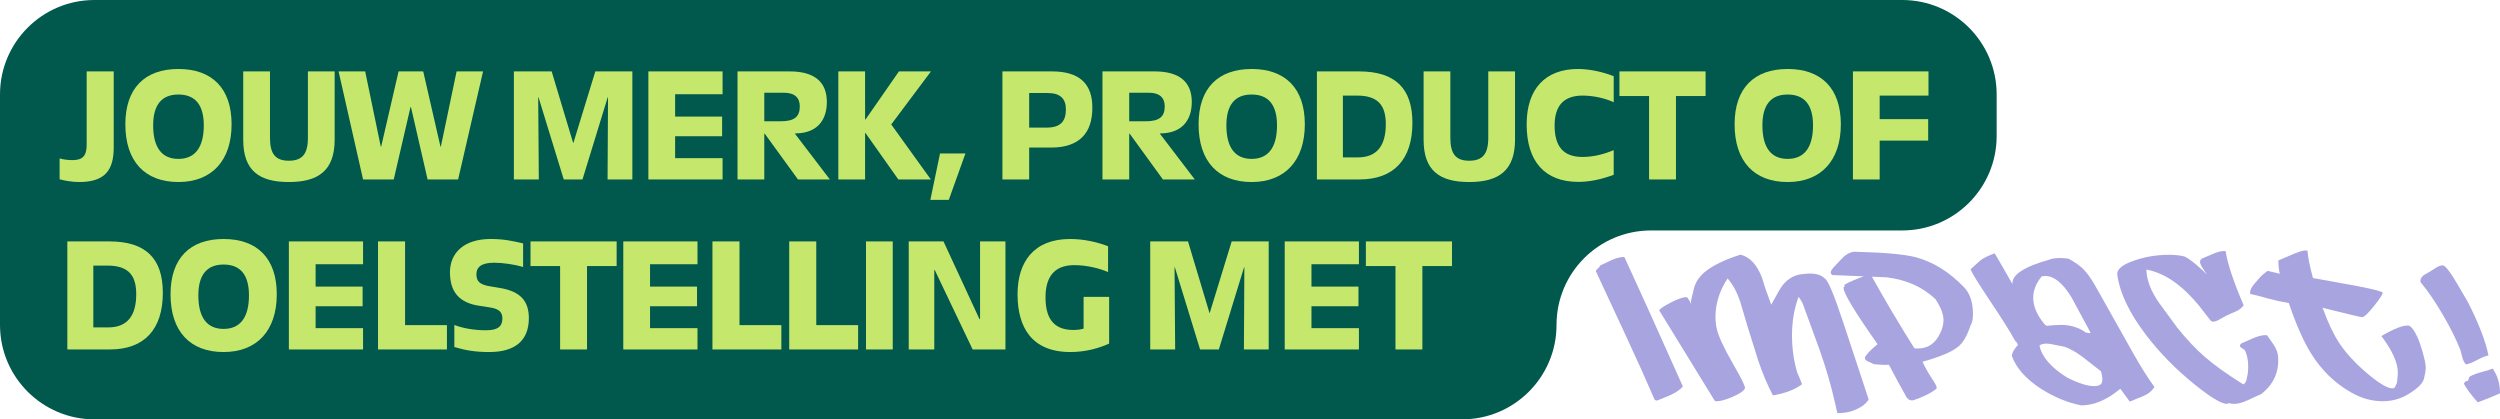 <svg xmlns="http://www.w3.org/2000/svg" id="Laag_2" viewBox="0 0 1323.46 222"><defs><style>.cls-1{isolation:isolate;}.cls-2{fill:#a7a4e0;}.cls-3{fill:#c5e86c;}.cls-4{fill:#00594c;}</style></defs><g id="Laag_1-2"><g id="Group_1953"><path class="cls-4" d="M1007,0H470.04s-.03,0-.04,0H50C22.39,0,0,22.39,0,50v122c0,27.61,22.39,50,50,50h323.96s.03,0,.04,0h400c27.61,0,50-22.39,50-50s22.39-50,50-50h133c27.61,0,50-22.39,50-50v-22C1057,22.39,1034.61,0,1007,0Z"></path><g id="jouw_merk_product_of_doelstelling_met" class="cls-1"><g class="cls-1"><path class="cls-3" d="M31.56,94.92v-11.04c2.32.64,4.48.88,6.88.88,5.12,0,7.44-2.08,7.44-8.08v-38.88h14.32v40.24c0,12.32-4.88,18.32-18.32,18.32-3.44,0-7.36-.64-10.32-1.44Z"></path><path class="cls-3" d="M66.36,65.8c0-19.12,10.32-29.28,28.08-29.28s28.16,10.16,28.16,29.28-10.4,30.56-28.16,30.56-28.08-10.96-28.08-30.56ZM107.88,66.36c0-10.88-4.56-16.32-13.44-16.32s-13.36,5.52-13.36,16.32c0,11.92,4.72,17.76,13.36,17.76s13.44-5.84,13.44-17.76Z"></path><path class="cls-3" d="M128.76,73.96v-36.16h14.16v35.2c0,8.64,3.04,12.08,10,12.08s10.08-3.44,10.08-12.08v-35.2h14.16v36.16c0,16.4-8.72,22.4-24.24,22.4s-24.16-5.84-24.16-22.4Z"></path><path class="cls-3" d="M179.24,37.8h14.08l8.24,39.76h.24l9.2-39.76h13.04l9.12,39.76h.24l8.32-39.76h14l-13.2,57.2h-16.16l-8.8-38.32h-.24l-8.88,38.32h-16.24l-12.96-57.2Z"></path><path class="cls-3" d="M272.04,37.8h20l11.36,37.84h.16l11.6-37.84h19.6v57.2h-13.12l.24-43.52h-.16l-13.36,43.52h-9.92l-13.36-43.52h-.16l.32,43.52h-13.2v-57.2Z"></path><path class="cls-3" d="M343.24,37.8h39.28v12.08h-25.12v11.84h24.88v10.4h-24.88v11.6h25.12v11.28h-39.28v-57.2Z"></path><path class="cls-3" d="M390.44,37.8h27.6c13.44,0,19.68,5.84,19.68,16.16s-5.76,16.32-15.84,16.64l-1.12.08,18.56,24.32h-16.88l-17.6-24.24h-.24v24.24h-14.16v-57.2ZM423.4,56.28c0-4.48-2.64-7.2-8.48-7.2h-10.32v15.12h8.64c7.36,0,10.16-2.4,10.16-7.92Z"></path><path class="cls-3" d="M443.8,37.8h14.16v25.44h.24l17.68-25.44h16.96l-21.04,28.08,20.96,29.12h-17.2l-17.36-24.56h-.24v24.56h-14.16v-57.2Z"></path><path class="cls-3" d="M497.64,81.24h13.44l-8.8,24.56h-9.76l5.12-24.56Z"></path><path class="cls-3" d="M530.67,37.8h26.24c14.32,0,21.44,6.4,21.36,19.28,0,13.28-6.8,21.04-21.84,21.04h-11.6v16.88h-14.16v-57.2ZM564.27,57.88c0-5.44-2.8-8.64-9.68-8.64h-9.76v18.32h9.2c7.6,0,10.24-3.52,10.24-9.68Z"></path><path class="cls-3" d="M583.63,37.8h27.6c13.44,0,19.68,5.84,19.68,16.16s-5.76,16.32-15.84,16.64l-1.12.08,18.56,24.32h-16.88l-17.6-24.24h-.24v24.24h-14.16v-57.2ZM616.59,56.28c0-4.48-2.64-7.2-8.48-7.2h-10.32v15.12h8.64c7.36,0,10.16-2.4,10.16-7.92Z"></path><path class="cls-3" d="M634.51,65.8c0-19.12,10.32-29.28,28.08-29.28s28.16,10.16,28.16,29.28-10.4,30.56-28.16,30.56-28.08-10.96-28.08-30.56ZM676.03,66.36c0-10.88-4.56-16.32-13.44-16.32s-13.36,5.52-13.36,16.32c0,11.92,4.72,17.76,13.36,17.76s13.44-5.84,13.44-17.76Z"></path><path class="cls-3" d="M697.15,37.8h22.32c19.2,0,28.24,9.04,28.24,27.2,0,19.28-9.68,30-28.08,30h-22.48v-57.2ZM733.63,65.72c0-10.4-4.56-15.12-15.28-15.12h-7.44v32.72h7.92c9.92,0,14.8-6,14.8-17.6Z"></path><path class="cls-3" d="M753.63,73.96v-36.16h14.16v35.2c0,8.64,3.04,12.08,10,12.08s10.08-3.44,10.08-12.08v-35.2h14.16v36.16c0,16.4-8.72,22.4-24.24,22.4s-24.16-5.84-24.16-22.4Z"></path><path class="cls-3" d="M808.19,65.8c0-18.72,9.84-29.28,27.2-29.28,5.92,0,13.2,1.52,18.88,3.84v13.76c-4.8-2.24-11.12-3.52-16.4-3.52-10,0-14.88,5.28-14.88,15.84,0,11.12,4.64,16.64,14.72,16.64,5.44,0,10.8-1.2,16.56-3.6v13.04c-6.32,2.4-12.72,3.76-18.72,3.76-17.68,0-27.36-10.72-27.36-30.48Z"></path><path class="cls-3" d="M872.99,50.84h-15.68v-13.04h45.6v13.04h-15.68v44.16h-14.24v-44.16Z"></path><path class="cls-3" d="M918.27,65.8c0-19.12,10.32-29.28,28.08-29.28s28.16,10.16,28.16,29.28-10.4,30.56-28.16,30.56-28.08-10.96-28.08-30.56ZM959.79,66.36c0-10.88-4.56-16.32-13.44-16.32s-13.36,5.52-13.36,16.32c0,11.92,4.72,17.76,13.36,17.76s13.44-5.84,13.44-17.76Z"></path><path class="cls-3" d="M980.91,37.8h40v12.8h-25.84v12.48h25.68v11.36h-25.68v20.56h-14.16v-57.2Z"></path></g><g class="cls-1"><path class="cls-3" d="M35.64,127.8h22.32c19.2,0,28.24,9.04,28.24,27.2,0,19.28-9.68,30-28.08,30h-22.48v-57.2ZM72.12,155.72c0-10.4-4.56-15.12-15.28-15.12h-7.44v32.72h7.92c9.92,0,14.8-6,14.8-17.6Z"></path><path class="cls-3" d="M90.28,155.8c0-19.12,10.32-29.28,28.08-29.28s28.16,10.16,28.16,29.28-10.4,30.56-28.16,30.56-28.08-10.96-28.08-30.56ZM131.8,156.36c0-10.88-4.56-16.32-13.44-16.32s-13.36,5.52-13.36,16.32c0,11.92,4.72,17.76,13.36,17.76s13.44-5.84,13.44-17.76Z"></path><path class="cls-3" d="M152.92,127.8h39.28v12.08h-25.12v11.84h24.88v10.4h-24.88v11.6h25.12v11.28h-39.28v-57.2Z"></path><path class="cls-3" d="M200.12,127.8h14.32v44.32h22.16v12.88h-36.48v-57.2Z"></path><path class="cls-3" d="M240.52,183.72v-11.68c4.4,1.68,10.24,2.8,16.8,2.8,6.08,0,8.64-1.92,8.64-6.24,0-3.44-1.84-5.2-7.04-5.92l-5.2-.8c-10.8-1.6-15.52-7.52-15.52-17.76s7.44-17.6,21.52-17.6c6.96,0,11.6,1.04,17.2,2.32v12.48c-4.72-1.36-10.8-2.24-15.36-2.24-7.04,0-9.36,2.56-9.36,6.08,0,4,2,5.52,7.12,6.4l5.28.88c11.28,1.84,15.36,7.28,15.36,16,0,11.92-7.36,17.92-20.96,17.92-7.68,0-12.72-.96-18.48-2.64Z"></path><path class="cls-3" d="M296.52,140.84h-15.68v-13.04h45.6v13.04h-15.68v44.16h-14.24v-44.16Z"></path><path class="cls-3" d="M329.96,127.8h39.28v12.08h-25.12v11.84h24.88v10.4h-24.88v11.6h25.12v11.28h-39.28v-57.2Z"></path><path class="cls-3" d="M377.16,127.8h14.32v44.32h22.16v12.88h-36.48v-57.2Z"></path><path class="cls-3" d="M417.8,127.8h14.32v44.32h22.16v12.88h-36.48v-57.2Z"></path><path class="cls-3" d="M458.44,127.8h14.16v57.2h-14.16v-57.2Z"></path><path class="cls-3" d="M481.07,127.8h18.4l19.04,41.12h.32v-41.12h13.44v57.2h-17.36l-20.08-42.08h-.24v42.08h-13.52v-57.2Z"></path><path class="cls-3" d="M538.68,155.8c0-17.12,8.56-29.28,27.84-29.28,7.12,0,14.32,1.6,20.08,3.84v13.68c-4.48-2-11.36-3.68-17.92-3.68-11.6,0-15.2,7.52-15.2,17.04s3.12,17.28,14.64,17.28c2.32,0,4-.24,5.52-.72v-16.8h13.52v24.72c-5.36,2.48-12.56,4.48-20.48,4.48-20.48,0-28-13.04-28-30.56Z"></path><path class="cls-3" d="M608.91,127.8h20l11.36,37.84h.16l11.6-37.84h19.6v57.2h-13.12l.24-43.52h-.16l-13.36,43.52h-9.92l-13.36-43.52h-.16l.32,43.52h-13.2v-57.2Z"></path><path class="cls-3" d="M680.11,127.8h39.28v12.08h-25.12v11.84h24.88v10.4h-24.88v11.6h25.12v11.28h-39.28v-57.2Z"></path><path class="cls-3" d="M738.75,140.84h-15.68v-13.04h45.6v13.04h-15.68v44.16h-14.24v-44.16Z"></path></g></g></g><g id="impact_" class="cls-1"><g class="cls-1"><path class="cls-2" d="M875.89,211.5c-4.27-9.93-9.37-21.27-15.3-34-9.33-20.07-14.6-31.4-15.8-34,0-.27.37-.71,1.1-1.35.73-.63,1.1-1.15,1.1-1.55,2.07-1,4.15-1.98,6.25-2.95,2.1-.97,4.32-1.52,6.65-1.65,6.8,14.67,17.13,37.54,31,68.6-1.53,1.73-3.7,3.23-6.5,4.5-2.33.93-4.67,1.9-7,2.9-.87,0-1.37-.17-1.5-.5Z"></path><path class="cls-2" d="M878.36,164.29c.33-.8,2.38-2.18,6.15-4.14,3.77-1.96,6.62-2.91,8.55-2.84.73.8,1.8,2.63,3.2,5.5-.67-.13-1.03-1.27-1.1-3.4.53-2.27,1.07-4.53,1.6-6.8.87-3.27,2.77-6.13,5.7-8.6,4.07-3.4,10.37-6.46,18.9-9.2,4.93,1.13,8.77,5.27,11.5,12.4.87,3.2,2.47,7.9,4.8,14.1,3.13-5.8,5.17-9.27,6.1-10.4,3-3.73,6.83-5.7,11.5-5.9,1.07-.13,2.07-.2,3-.2,3.53,0,6.13.9,7.8,2.7,1.6.67,4.9,8.57,9.9,23.7,8.73,26.53,13.17,39.97,13.3,40.3-1.6,2.53-4.47,4.53-8.6,6-2.27.8-4.93,1.2-8,1.2l-1.5-6.6c-1.8-8-4.37-16.8-7.7-26.4-3.07-8.4-6.13-16.8-9.2-25.2-.4-.8-1.1-1.93-2.1-3.4-2.33,6.2-3.5,13-3.5,20.4,0,7,.93,13.6,2.8,19.8.6,1.2,1.43,3.23,2.5,6.1-3.8,2.87-8.93,4.83-15.4,5.9-2.93-5.6-5.5-11.67-7.7-18.2-1.93-6.13-3.87-12.3-5.8-18.5-1.33-4.4-2.63-8.8-3.9-13.2-1.73-5-3.93-9-6.6-12-4.27,6.52-6.4,13.25-6.4,20.17,0,2.26.23,4.46.7,6.59.87,3.86,3.77,10.08,8.7,18.67,4.4,7.59,6.47,11.82,6.2,12.68-.47,1.33-2.57,2.81-6.3,4.44-3.73,1.63-6.6,2.45-8.6,2.45-.67,0-1.07-.13-1.2-.4-.6-1-10.37-16.9-29.3-47.71Z"></path><path class="cls-2" d="M990.86,146.3c7.2,12.93,14.73,25.63,22.6,38.1.6.07,1.2.1,1.8.1,5.4,0,9.37-2.73,11.9-8.2,1.13-2.4,1.7-4.7,1.7-6.9,0-3.07-1.43-6.77-4.3-11.1-6.93-6.47-15.57-10.3-25.9-11.5-9.6-.4-19.17-.8-28.7-1.2-.53-.4-.8-.87-.8-1.4,0-.6.43-1.4,1.3-2.4,3.07-3.33,4.97-5.33,5.7-6,2.33-1.93,4.57-2.77,6.7-2.5,14.93.4,25.27,1.33,31,2.8,9.33,2.4,17.97,7.73,25.9,16,3.13,3.27,4.7,8,4.7,14.2,0,2.67-.43,4.67-1.3,6-1.73,5.33-3.9,9.07-6.5,11.2-3.27,2.73-9.57,5.4-18.9,8,1.13,2.54,2.77,5.47,4.9,8.8,1.73,2.6,2.6,4.23,2.6,4.9,0,.4-.17.7-.5.9-2.93,2.2-6.9,4.13-11.9,5.8-1.4.27-2.57-.23-3.5-1.5-.67-1.2-1.33-2.4-2-3.6-1.27-2.2-3.73-6.77-7.4-13.7-2.33.13-4.97.03-7.9-.3-1-.47-2.05-.95-3.15-1.45s-1.65-1.08-1.65-1.75c0-.6.4-1.3,1.2-2.1.53-.93,2.37-2.7,5.5-5.3-12-17-18-26.93-18-29.8,0-.47.17-.67.5-.6v-1.1c2.27-1.33,5.93-2.9,11-4.7l3.4.3Z"></path><path class="cls-2" d="M1129.56,187.5c4,7.07,7.67,12.87,11,17.4-1.4,2.13-3.4,3.73-6,4.8-4.53,1.8-6.9,2.77-7.1,2.9-.67-.87-2.33-3.13-5-6.8-7,5.87-13.9,8.8-20.7,8.8-7.33-1.47-14.43-4.4-21.3-8.8-7.93-5.13-13.07-10.9-15.4-17.3,0-1.6,1.07-3.57,3.2-5.9-.27-.87-.77-1.6-1.5-2.2-2.4-4.47-6.93-11.67-13.6-21.6-5.93-8.93-9.27-14.33-10-16.2,3-2.8,4.9-4.5,5.7-5.1,1.6-1.13,3.97-2.27,7.1-3.4.4.67,1.93,3.3,4.6,7.9l4.8,8.4c-.47-4.87,6.1-9.2,19.7-13,2.07-.87,5.37-1.03,9.9-.5,3.67,2,6.43,3.98,8.3,5.95,1.87,1.97,3.87,4.82,6,8.55l20.3,36.1ZM1106.66,176c-3.4-6.2-6.77-12.43-10.1-18.7-4.6-7.47-9.2-11.2-13.8-11.2-.6,0-1.23.07-1.9.2-3,3.6-4.5,7.37-4.5,11.3,0,4.47,1.9,9.03,5.7,13.7.33.4.8.8,1.4,1.2,3-.33,4.63-.46,4.9-.4,6.27-.53,11.57.8,15.9,4,.13-.07.57,0,1.3.2.53.2.9.1,1.1-.3ZM1112.26,203.3c.47-.73.7-1.63.7-2.7,0-.93-.23-2.27-.7-4-3.07-2.4-6.17-4.83-9.3-7.3-3.6-2.73-6.9-4.63-9.9-5.7-.4-.07-1.9-.37-4.5-.9-2.2-.53-3.97-.8-5.3-.8-1.53,0-2.73.33-3.6,1,1.2,5.93,6.03,11.57,14.5,16.9,6.07,3.07,10.87,4.6,14.4,4.6,1.73,0,2.97-.37,3.7-1.1Z"></path><path class="cls-2" d="M1196.96,208.7c-.67.2-3.03,1.27-7.1,3.2-2.73,1.27-5.1,1.9-7.1,1.9-1,0-2.03-.13-3.1-.4-.2.27-.47.4-.8.4-2.93,0-8.77-3.54-17.5-10.63-9.73-7.89-18.17-16.51-25.3-25.87-8.8-11.56-13.87-22.16-15.2-31.78-.4-2.87,2.53-5.38,8.8-7.52,5.8-2.07,12-3.11,18.6-3.11,3,0,5.6.27,7.8.8,1.6.4,4.67,2.63,9.2,6.7,4.53,4.07,6.8,6.8,6.8,8.2,0,.27-.1.47-.3.6.2-.73-.93-2.7-3.4-5.9-2.47-3.2-3.7-5.43-3.7-6.7,0-.93.57-1.6,1.7-2,.07,0,2.03-.83,5.9-2.5,2-.87,3.97-1.27,5.9-1.2,1.2,7.13,4.4,16.7,9.6,28.7-1.2,1.6-2.67,2.73-4.4,3.4-2.13.87-3.33,1.4-3.6,1.6-.53.13-1.78.78-3.75,1.95-1.97,1.17-3.38,1.75-4.25,1.75-.6,0-1.1-.2-1.5-.6-2.13-2.66-4.23-5.35-6.3-8.07-3.8-4.58-7.6-8.34-11.4-11.26-5.27-4.05-10.7-6.61-16.3-7.67.13,5.53,2.33,11.35,6.6,17.47,3.27,4.46,6.53,8.92,9.8,13.38,5,6.19,9.8,11.28,14.4,15.27,4.93,4.33,11.77,9.22,20.5,14.68.87-.46,1.43-1.27,1.7-2.4.27-1.13.5-2.3.7-3.5.53-4.93,0-9-1.6-12.2-.13-.2-.6-.53-1.4-1-.8-.47-1.2-.9-1.2-1.3,0-.33.2-.73.6-1.2,2.33-1.07,4.67-2.1,7-3.1,2.93-1.13,5.2-1.57,6.8-1.3,1.13,1.6,2.27,3.23,3.4,4.9,1.6,2.33,2.43,4.73,2.5,7.2.27,7.87-2.77,14.23-9.1,19.1Z"></path><path class="cls-2" d="M1250.46,167.9c-.73,0-7.77-1.67-21.1-5,.2.2.37.47.5.8,2.6,7.27,5.43,13.23,8.5,17.9,3.33,5,7.77,9.93,13.3,14.8,7.07,6.13,12,9.2,14.8,9.2.6,0,1-.13,1.2-.4.8-1.27,1.25-2.37,1.35-3.3.1-.93.18-1.83.25-2.7.07-.67.1-1.33.1-2,0-5.2-2.9-11.63-8.7-19.3,7.07-4.13,11.97-5.97,14.7-5.5.93.53,1.83,1.5,2.7,2.91,2.07,3.27,3.93,8.45,5.6,15.54.33,1.54.5,2.91.5,4.11,0,.87-.3,2.64-.9,5.31-.6,2.67-3.47,5.51-8.6,8.52-4,2.41-8.43,3.61-13.3,3.61-5.87,0-11.53-1.6-17-4.81-8.47-4.87-15.43-11.68-20.9-20.43-4-6.41-7.93-15.32-11.8-26.74-3.4-.54-7.07-1.33-11-2.4-4.47-1.27-7.6-2.07-9.4-2.41-.07-.27-.1-.53-.1-.8,0-1.33.8-2.9,2.4-4.71,1.07-1.2,2.1-2.4,3.1-3.6.8-.8,2.03-1.84,3.7-3.1.93.2,3.1.7,6.5,1.5-.53-2.4-.77-4.77-.7-7.1.8-.27,3.1-1.23,6.9-2.9,3-1.33,5.3-2.1,6.9-2.3.93,0,1.47.03,1.6.1.2,3.4,1.17,8.23,2.9,14.5,7.93,1.47,15.83,2.9,23.7,4.3,8.87,1.73,13.27,2.9,13.2,3.5-.07.93-1.6,3.27-4.6,7-3.13,3.93-5.23,5.9-6.3,5.9Z"></path><path class="cls-2" d="M1285.66,144.2c1.33-.87,2.67-1.7,4-2.5,1.33-.8,2.4-1.2,3.2-1.2.33,0,.67.07,1,.2,1.53,1.07,3.8,4.17,6.8,9.3,1.93,3.27,3.87,6.57,5.8,9.9,5.87,11.6,9.5,21.03,10.9,28.3-1.27.13-3.22.9-5.85,2.3-2.63,1.4-4.65,2.2-6.05,2.4-.87-.8-1.5-2-1.9-3.6-.67-2.67-1.03-4.03-1.1-4.1-2.2-5.6-5.3-11.82-9.3-18.65-4-6.83-7.93-12.58-11.8-17.25-.2-1.4.4-2.63,1.8-3.7.8-.47,1.63-.93,2.5-1.4ZM1305.46,201.7c.73.2,1.18-.08,1.35-.85.17-.77.32-1.22.45-1.35,1.33-.87,3.33-1.67,6-2.4,3.07-.8,5.17-1.47,6.3-2,2.6,3.67,3.9,8.03,3.9,13.1-2.53,1.2-6.47,2.8-11.8,4.8-3.67-4.2-6.13-7.53-7.4-10,.13-.13.33-.35.6-.65.27-.3.47-.52.6-.65Z"></path></g></g></g></svg>